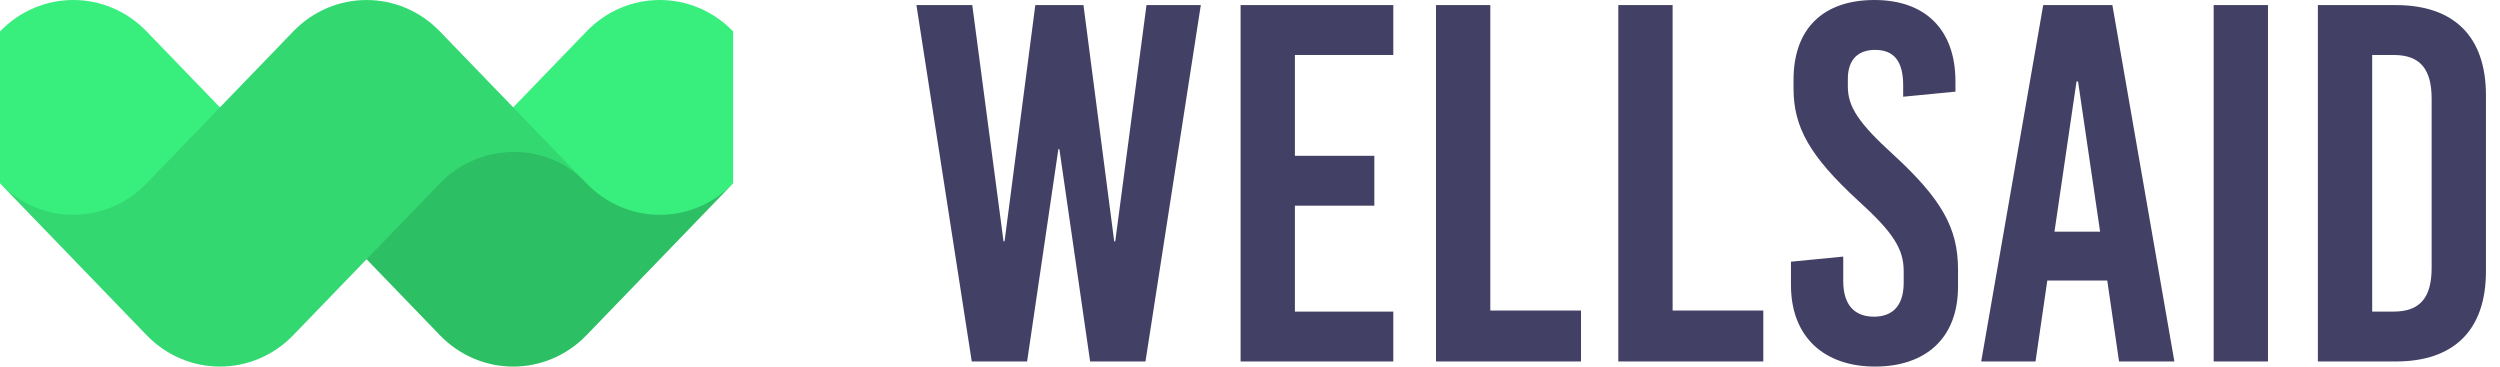 <svg width="341" height="50" viewBox="0 0 341 50" fill="none" xmlns="http://www.w3.org/2000/svg">
<g clip-path="url(#clip0_23_21)">
<path fill-rule="evenodd" clip-rule="evenodd" d="M100 25V4.289C94.477 -1.43 85.523 -1.43 80 4.289L70 14.645L60 4.289C54.477 -1.43 45.523 -1.43 40 4.289L30 14.645L20 4.289C14.477 -1.43 5.523 -1.43 0 4.289V25C5.108 30.289 5.108 30.289 0 25L20 45.711C25.523 51.43 34.477 51.43 40 45.711L50 35.355L60 45.711C65.523 51.43 74.477 51.43 80 45.711L100 25C95.42 29.743 95.42 29.742 100 25" fill="#38EF7D"/>
<path fill-rule="evenodd" clip-rule="evenodd" d="M79.937 24.943C74.508 19.251 65.464 19.351 60 25.009L50 35.364L60 45.719C65.5 51.415 74.5 51.415 80 45.719L100 25.009C94.456 30.75 85.455 30.728 79.937 24.943" fill="black" fill-opacity="0.2"/>
<path fill-rule="evenodd" clip-rule="evenodd" d="M40 4.298L20 25.009C14.477 30.728 5.523 30.728 0 25.009L20 45.719C25.5 51.415 34.5 51.415 40 45.719L60 25.009C65.523 19.29 74.477 19.29 80 25.009L70 14.653L60 4.298C54.5 -1.397 45.5 -1.397 40 4.298" fill="black" fill-opacity="0.1"/>
<path fill-rule="evenodd" clip-rule="evenodd" d="M156.382 0.694L152.12 32.917H151.978L147.785 0.694H141.216L137.021 32.917H136.882L132.618 0.694H125L132.548 49.306H140.097L144.361 20.346H144.5L148.694 49.306H156.243L163.792 0.694H156.382ZM169.216 0.694V49.306H190.045V42.5H176.625V28.055H187.459V21.249H176.625V7.5H190.045V0.694H169.216ZM195.87 0.694V49.306H215.65V42.36H203.279V0.694H195.87ZM220.736 0.694V49.306H240.516V42.36H228.145V0.694H220.736Z" fill="#434066"/>
<path fill-rule="evenodd" clip-rule="evenodd" d="M266.724 11.111V12.5L259.594 13.194V11.666C259.594 8.333 258.336 6.805 255.751 6.805C253.583 6.805 252.046 7.986 252.046 10.763V11.805C252.046 14.514 253.445 16.736 258.267 21.111C264.837 27.153 267.074 31.111 267.074 36.736V39.097C267.074 46.25 262.53 50 255.751 50C248.901 50 244.288 46.042 244.288 38.888V35.694L251.417 34.999V38.333C251.417 41.597 252.954 43.194 255.611 43.194C257.847 43.194 259.664 42.014 259.664 38.541V37.013C259.664 33.958 258.267 31.736 253.445 27.361C246.873 21.319 244.637 17.361 244.637 12.082V10.903C244.637 3.75 248.83 0 255.681 0C262.53 0 266.724 3.958 266.724 11.111" fill="#434066"/>
<path fill-rule="evenodd" clip-rule="evenodd" d="M280.231 31.597H286.453L283.447 11.111H283.237L280.231 31.597V31.597ZM289.038 49.305L287.43 38.264H279.253L277.645 49.305H270.237L278.694 0.694H288.129L296.586 49.305H289.038Z" fill="#434066"/>
<path fill-rule="evenodd" clip-rule="evenodd" d="M301.944 49.305H309.353V0.694H301.944V49.305ZM323.566 42.5H326.502C330.066 42.5 331.675 40.625 331.675 36.527V13.472C331.675 9.375 330.066 7.5 326.502 7.5H323.566V42.5ZM326.782 0.694C334.751 0.694 339.083 5 339.083 12.985V37.014C339.083 45 334.751 49.306 326.782 49.306H316.157V0.694H326.782V0.694Z" fill="#434066"/>
</g>
<defs>
<clipPath id="clip0_23_21">
<rect width="340.278" height="50" fill="white"/>
</clipPath>
</defs>
</svg>
